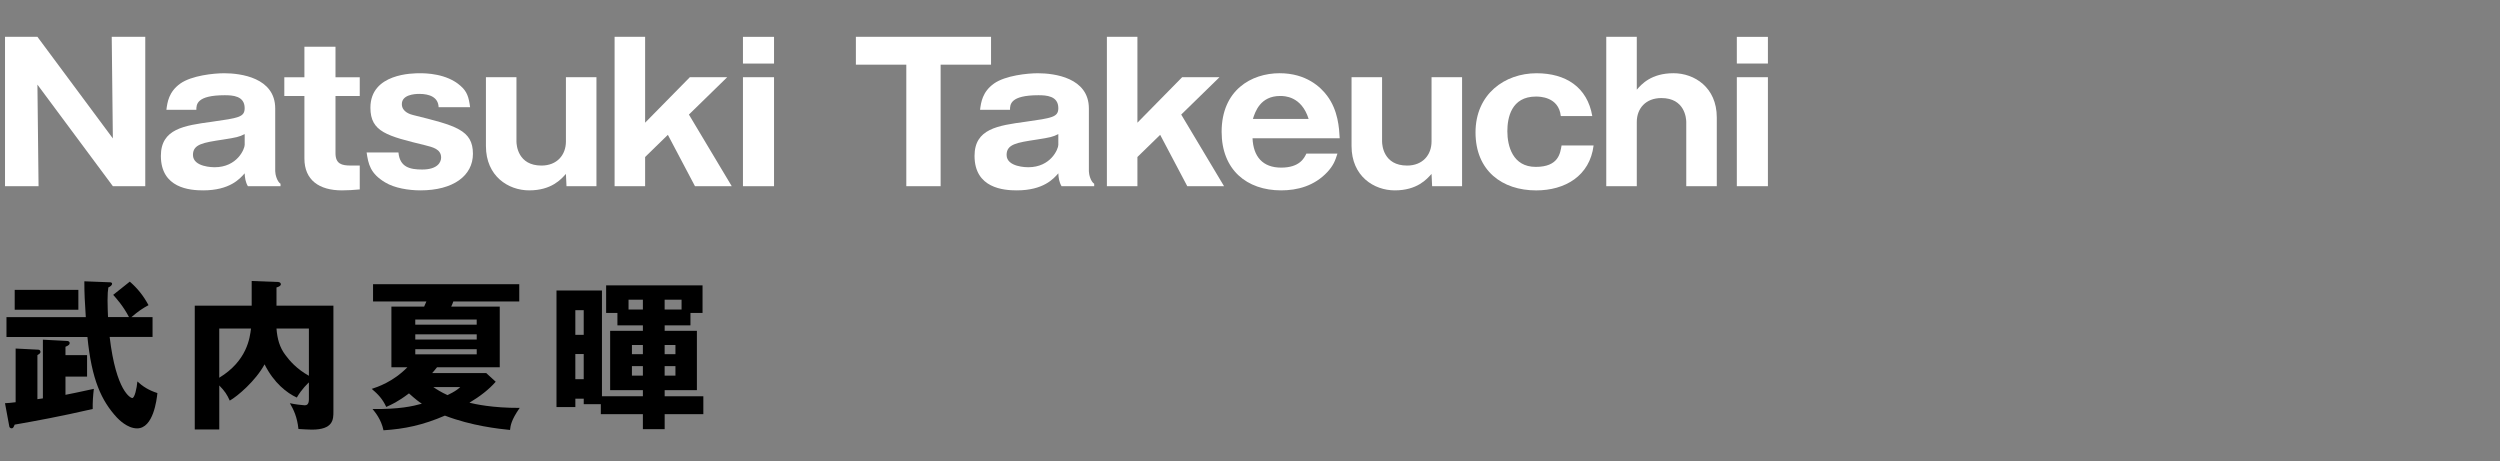 <?xml version="1.0" encoding="UTF-8"?>
<svg id="_レイヤー_1" data-name=" レイヤー 1" xmlns="http://www.w3.org/2000/svg" viewBox="0 0 996.6 183.88">
  <rect x="0" y="0" width="996.6" height="183.88" fill="#808080" stroke="none"/>
  <defs>
    <style>
      .cls-1 {
        fill: #fff;
      }
    </style>
  </defs>
  <g>
    <path d="M17.1,158.8v-23.39l9.64.51c.39,0,1.03.19,1.03.84,0,.58-.32.9-1.67,1.48v3.34h8.61v8.55h-8.61v7.26c3.15-.64,3.98-.77,11.31-2.38-.32,2.7-.51,5.4-.45,8.03-12.85,2.96-22.69,4.76-31.11,6.23-.45,1.03-.58,1.48-1.22,1.48-.51,0-.83-.39-.9-.64l-1.74-9.38c1.41-.06,2.12-.13,4.24-.39v-21.4l9,.45c.51,0,.9.39.9.84,0,.58-.26.71-1.22,1.35v17.55l2.19-.32ZM2.58,134.32v-7.91h31.62c-.39-6.3-.58-9.06-.58-14.27l10.09.39c.26,0,.96,0,.96.58,0,.71-.9,1.22-1.48,1.48-.19,1.35-.32,2.38-.32,5.14,0,2.12.13,5.4.19,6.68h8.36c-2.31-4.43-4.88-7.26-6.3-8.87l6.62-5.27c3.08,2.7,5.33,5.46,7.46,9.38-2.38,1.29-3.92,2.31-6.81,4.76h8.42v7.91h-17.1c2.57,21.79,8.42,24.36,9,24.36.96,0,1.8-3.79,2.06-6.62,2.06,1.93,4.37,3.47,7.97,4.63-.26,2.63-1.61,14.08-8.1,14.08-3.92,0-7.39-3.66-8.03-4.31-6.17-6.68-10.09-15.1-11.76-32.13H2.58ZM31.24,115.55v7.91H5.86v-7.91h25.39Z"/>
    <path d="M132.91,121.85v42.22c0,3.08,0,7.2-8.61,7.2-1.61,0-3.79-.19-5.33-.26-.51-4.76-1.86-7.58-3.41-10.28,1.54.39,5.14.84,5.91.84.84,0,1.67-.39,1.67-2.38v-6.75c-.39.39-2.76,2.51-4.82,6.04-3.92-1.8-9.13-5.78-12.85-13.24-3.6,6.62-10.8,12.73-13.88,14.46-1.09-2.44-1.99-3.79-4.18-6.04v17.55h-9.77v-49.36h22.69v-9.83l10.41.39c.77,0,1.22.39,1.22.9,0,.64-.84,1.03-1.74,1.29v7.26h22.69ZM87.4,150.58c11.12-6.75,12.21-15.94,12.66-19.6h-12.66v19.6ZM110.22,130.97c.32,4.11,1.22,7.46,3.54,10.54,1.67,2.25,4.43,5.53,9.38,8.29v-18.83h-12.92Z"/>
    <path d="M156.03,146.4v-24.17h13.05c.19-.38.45-.96.9-2.06h-21.27v-6.88h58.29v6.88h-26.29c-.13.51-.58,1.48-.84,2.06h19.35v24.17h-25c-.9,1.16-1.48,1.8-1.93,2.31h21.53l3.79,3.47c-2.76,3.15-6.3,5.85-10.48,8.36,2.12.51,9.13,2.12,20.05,2.06-3.47,4.95-3.66,7.13-3.86,8.8-4.43-.45-15.3-1.61-25.96-5.72-8.74,3.79-16.13,5.33-24.49,5.85-.9-4.37-3.41-7.33-4.37-8.48,10.6.13,16-1.09,19.67-2.12-1.03-.64-2.51-1.74-5.14-4.11-4.5,3.41-7.07,4.5-9.06,5.4-1.48-3.21-3.21-5.01-5.78-7.2,2.18-.71,8.48-2.76,14.2-8.61h-6.36ZM190.03,129.43v-2.06h-24.49v2.06h24.49ZM165.55,133.29v2.06h24.49v-2.06h-24.49ZM165.55,139.2v2.06h24.49v-2.06h-24.49ZM172.74,154.3c1.48,1.03,3.15,2.06,5.66,3.21,3.08-1.48,4.24-2.44,5.08-3.21h-10.73Z"/>
    <path d="M256.28,157.97v-2.44h-13.05v-23.65h13.05v-2.18h-10.15v-4.95h-4.5v-10.99h38.43v10.99h-4.82v4.95h-10.28v2.18h12.85v23.65h-12.85v2.44h15.42v7.13h-15.42v5.98h-8.68v-5.98h-16.77v-3.98h-6.81v-2.19h-3.34v3.34h-7.52v-46.47h18.12v42.16h16.32ZM232.69,133.48v-9.83h-3.34v9.83h3.34ZM232.69,151.16v-10.03h-3.34v10.03h3.34ZM256.28,123.39v-3.92h-5.72v3.92h5.72ZM256.28,141.19v-3.66h-4.37v3.66h4.37ZM251.91,145.95v3.79h4.37v-3.79h-4.37ZM271.7,123.39v-3.92h-6.75v3.92h6.75ZM269.26,141.19v-3.66h-4.31v3.66h4.31ZM264.95,145.95v3.79h4.31v-3.79h-4.31Z"/>
  </g>
  <g>
    <path class="cls-1" d="M45,74.23L14.92,33.73l.45,40.5H2V14.68h12.92l30.07,40.5-.45-40.5h13.37v59.54h-12.92Z"/>
    <path class="cls-1" d="M98.82,74.23c-.98-1.66-1.21-3.4-1.29-5.14-1.89,2.19-5.97,6.8-16.55,6.8-5.21,0-16.85-.83-16.85-13.75,0-10.81,9.29-12.09,20.33-13.6,10.58-1.51,13.07-1.81,13.07-5.44,0-4.91-4.84-5.14-7.93-5.14-11.26,0-11.33,3.7-11.33,5.82h-11.94c.38-2.95.91-7.18,5.59-10.5,4.53-3.17,13.22-4.08,17.46-4.08,6.5,0,20.33,1.74,20.33,14.05v25.01c0,1.29.76,4.16,2.12,4.99v.98h-13ZM97.54,53.45c-2.19,1.13-3.32,1.36-8.61,2.19-7.93,1.21-12.01,1.81-12.01,6.12,0,4.91,8.16,4.91,8.61,4.91,9.07,0,12.01-7.33,12.01-8.92v-4.31Z"/>
    <path class="cls-1" d="M133.74,38.26v22.82c0,4.31,2.57,4.91,6.04,4.91h3.63v9.52c-2.57.23-4.76.38-7.1.38-9.14,0-14.96-4.16-14.96-12.69v-24.93h-8.01v-7.48h8.01v-12.17h12.39v12.17h9.67v7.48h-9.67Z"/>
    <path class="cls-1" d="M174.85,42.72c-.15-3.93-3.55-5.29-7.71-5.29-2.04,0-6.95.38-6.95,4.08,0,3.25,3.7,4.16,4.61,4.38,16.78,4.16,23.73,5.89,23.73,15.42,0,8.76-7.86,14.58-20.93,14.58-4.68,0-10.35-.91-14.05-3.17-5.97-3.55-6.72-7.33-7.4-11.94h12.69c.53,5.89,4.61,6.8,9.45,6.8,6.35,0,7.56-3.1,7.56-4.76,0-3.4-3.4-4.16-6.35-4.91-15.11-3.7-21.84-5.29-21.84-14.96,0-13.75,17-13.75,19.72-13.75,2.27,0,10.65.08,16.17,4.99,2.64,2.27,3.33,4.53,3.85,8.54h-12.54Z"/>
    <path class="cls-1" d="M225.83,74.23l-.23-4.91c-1.89,2.12-5.74,6.57-14.66,6.57-8.24,0-17.23-5.59-17.23-17.68v-27.43h12.17v25.62c0,1.51.61,9.6,9.97,9.6,6.2,0,9.75-4.23,9.75-9.6v-25.62h12.17v43.45h-11.94Z"/>
    <path class="cls-1" d="M257.17,62.59v11.64h-12.17V14.68h12.17v34.23l17.83-18.13h14.89l-15.26,14.89,17.08,28.56h-14.66l-10.81-20.48-9.07,8.84Z"/>
    <path class="cls-1" d="M308.56,25.34h-12.39v-10.65h12.39v10.65ZM308.56,74.23h-12.39V30.78h12.39v43.45Z"/>
    <path class="cls-1" d="M374.97,74.23h-13.68V25.79h-20.1v-11.11h53.88v11.11h-20.1v48.43Z"/>
    <path class="cls-1" d="M423.18,74.23c-.98-1.66-1.21-3.4-1.29-5.14-1.89,2.19-5.97,6.8-16.55,6.8-5.21,0-16.85-.83-16.85-13.75,0-10.81,9.29-12.09,20.33-13.6,10.58-1.51,13.07-1.81,13.07-5.44,0-4.91-4.84-5.14-7.93-5.14-11.26,0-11.33,3.7-11.33,5.82h-11.94c.38-2.95.91-7.18,5.59-10.5,4.53-3.17,13.22-4.08,17.46-4.08,6.5,0,20.33,1.74,20.33,14.05v25.01c0,1.29.75,4.16,2.12,4.99v.98h-13ZM421.89,53.45c-2.19,1.13-3.32,1.36-8.61,2.19-7.93,1.21-12.01,1.81-12.01,6.12,0,4.91,8.16,4.91,8.61,4.91,9.07,0,12.01-7.33,12.01-8.92v-4.31Z"/>
    <path class="cls-1" d="M453.42,62.59v11.64h-12.17V14.68h12.17v34.23l17.83-18.13h14.89l-15.26,14.89,17.08,28.56h-14.66l-10.81-20.48-9.07,8.84Z"/>
    <path class="cls-1" d="M499.31,55.11c.3,7.25,4,11.71,11.41,11.71s9.22-3.85,10.05-5.59h12.39c-.91,2.87-1.59,4.68-4,7.33-5.21,5.59-12.01,7.33-18.44,7.33-13.75,0-23.73-8.24-23.73-23.35,0-16.62,11.86-23.35,23.12-23.35,10.65,0,16.4,5.59,18.89,8.92,4.46,5.89,4.84,13,5.06,17h-34.76ZM521.67,47.4c-2.87-9.14-9.75-9.14-11.33-9.14-7.93,0-9.97,6.27-10.88,9.14h22.22Z"/>
    <path class="cls-1" d="M570.9,74.23l-.23-4.91c-1.89,2.12-5.74,6.57-14.66,6.57-8.24,0-17.23-5.59-17.23-17.68v-27.43h12.17v25.62c0,1.51.6,9.6,9.97,9.6,6.2,0,9.75-4.23,9.75-9.6v-25.62h12.17v43.45h-11.94Z"/>
    <path class="cls-1" d="M622.2,46.27c-.83-7.78-8.61-7.78-9.9-7.78-9.9,0-11.41,8.54-11.41,13.83,0,5.89,2.12,14.21,11.33,14.21s9.75-5.59,10.28-8.54h12.77c-1.51,12.17-11.41,17.91-22.89,17.91-13.6,0-24.18-7.86-24.18-23.12s11.64-23.58,24.33-23.58c11.64,0,20.25,5.52,22.22,17.08h-12.54Z"/>
    <path class="cls-1" d="M652.49,14.68v21.08c1.89-2.19,5.74-6.57,14.66-6.57,8.24,0,17.23,5.59,17.23,17.61v27.43h-12.17v-25.62c0-1.44-.6-9.52-9.9-9.52-6.27,0-9.82,4.16-9.82,9.52v25.62h-12.17V14.68h12.17Z"/>
    <path class="cls-1" d="M704.76,25.34h-12.39v-10.65h12.39v10.65ZM704.76,74.23h-12.39V30.78h12.39v43.45Z"/>
  </g>
</svg>